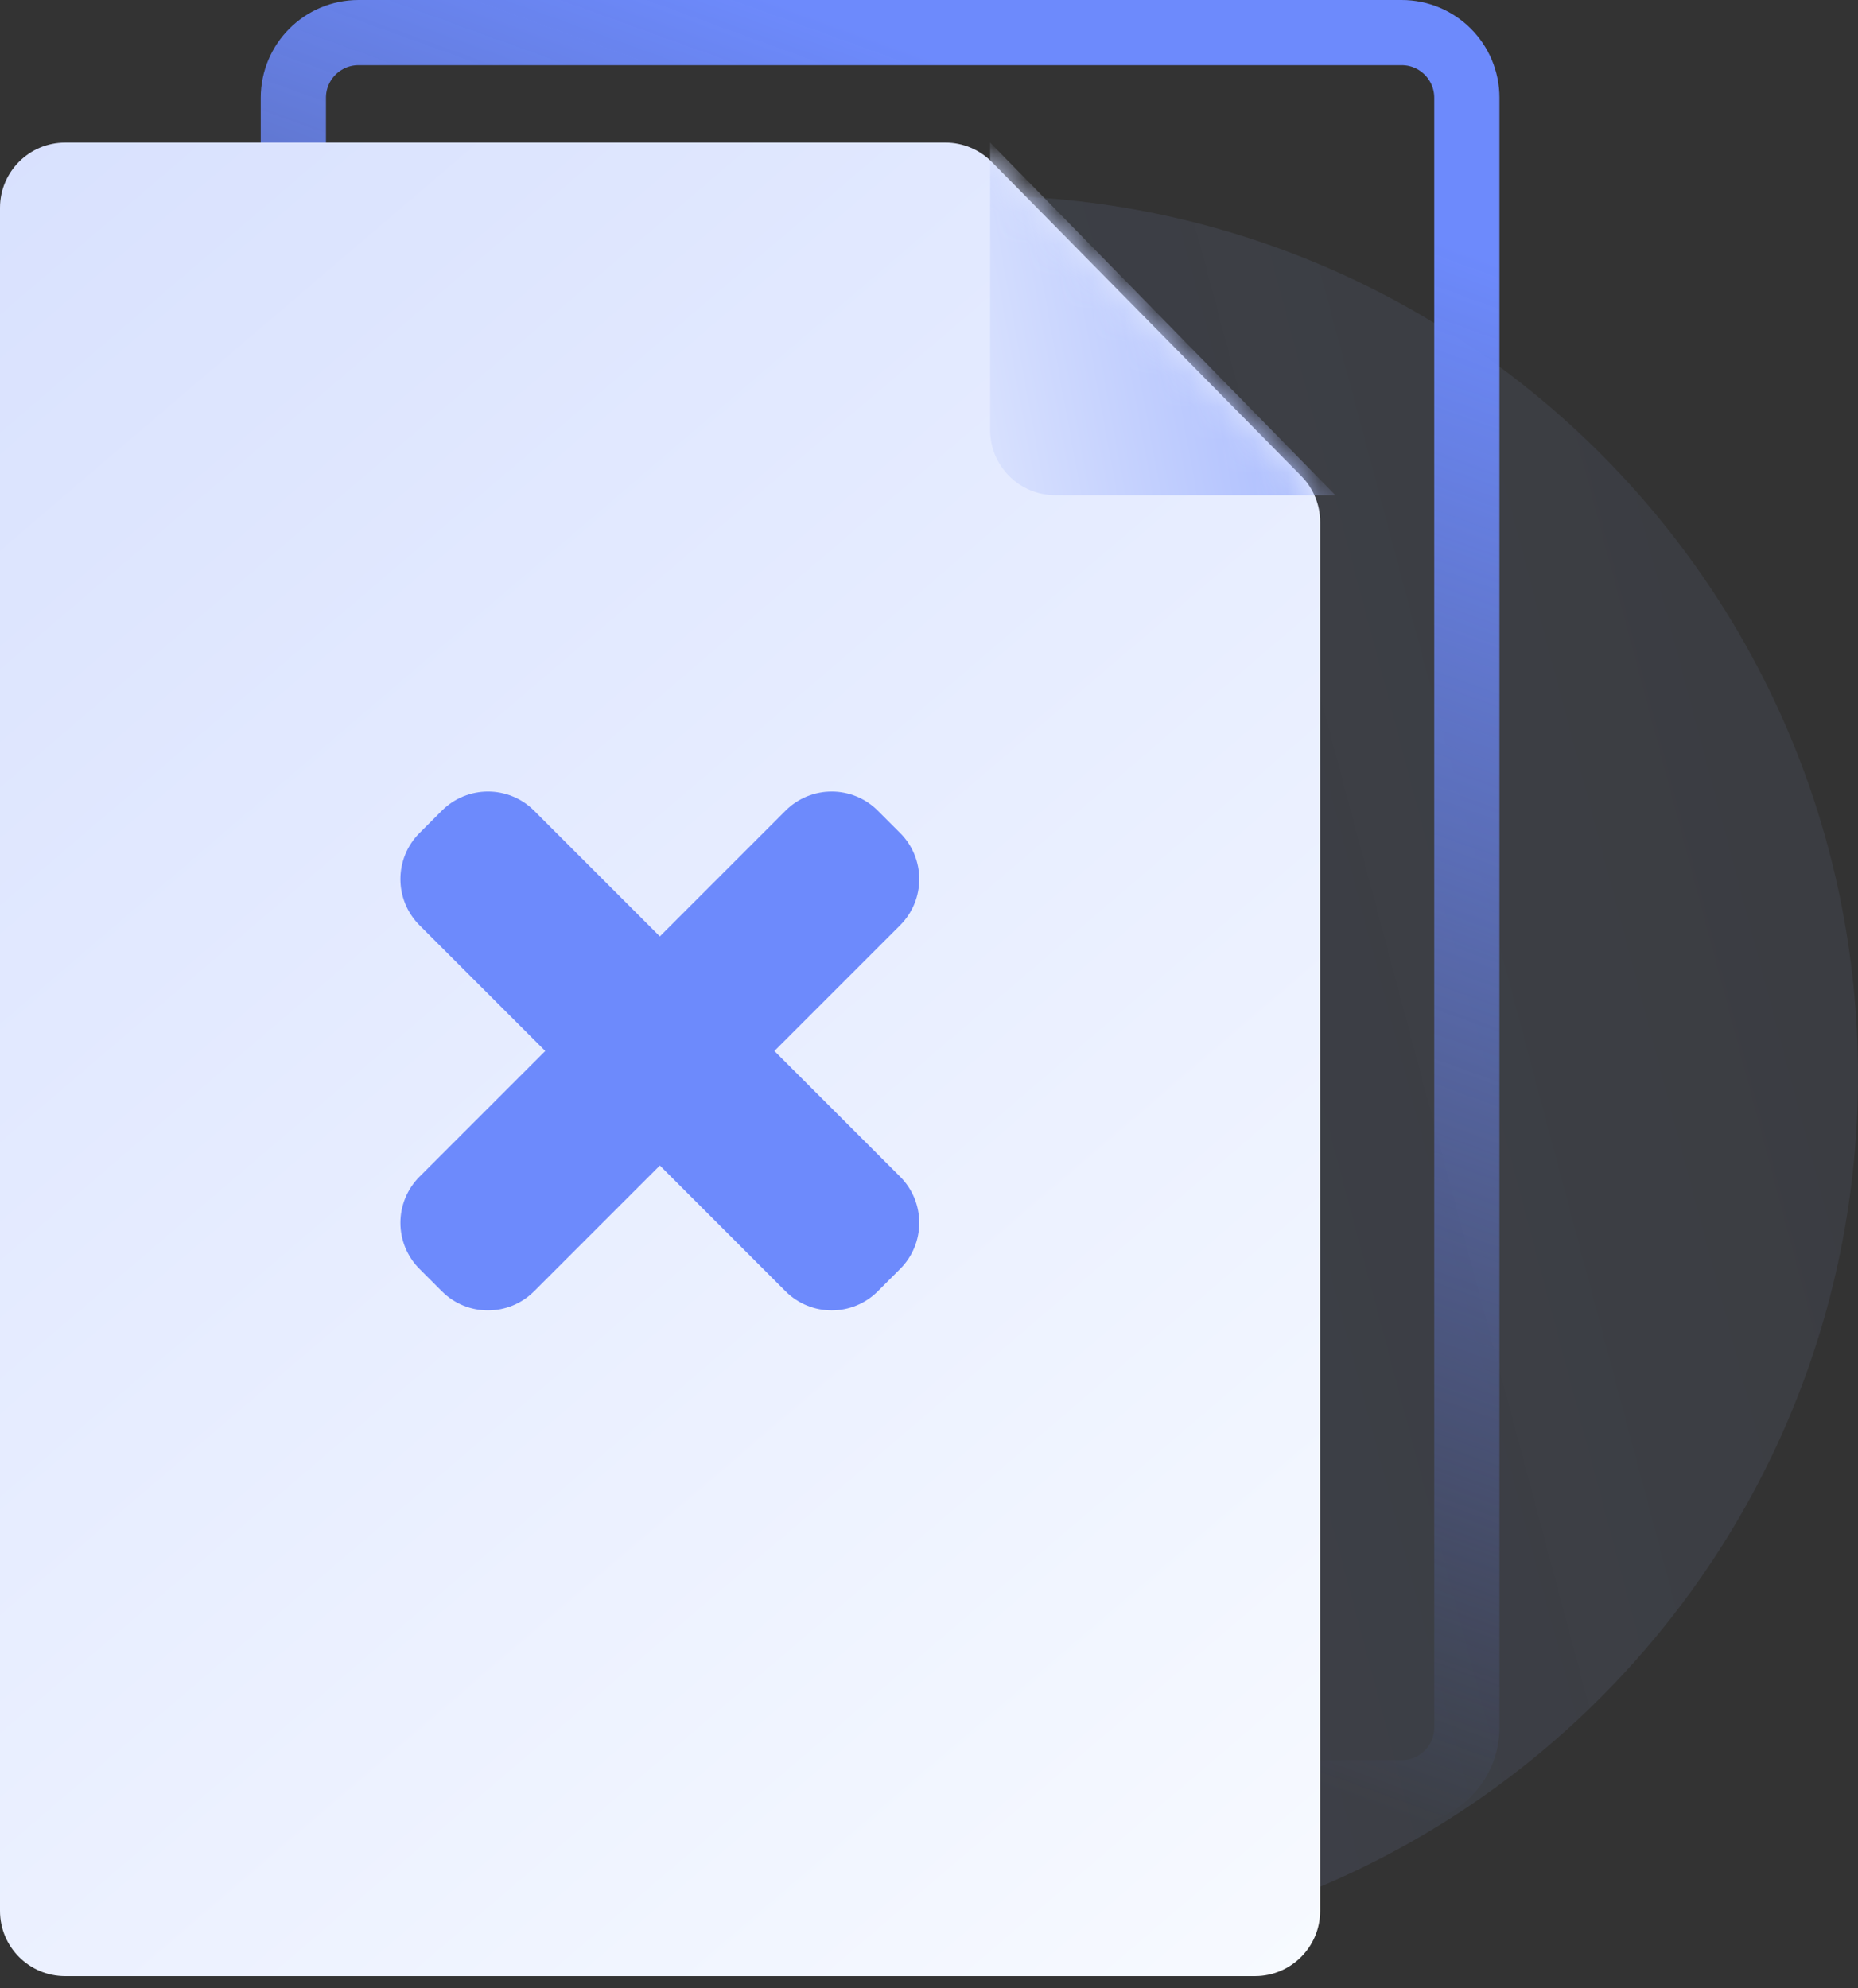 <?xml version="1.0" encoding="UTF-8"?> <svg xmlns="http://www.w3.org/2000/svg" width="57" height="61" viewBox="0 0 57 61" fill="none"><rect x="0" y="0" width="57" height="61" fill="#333333" stroke="none"/><path opacity="0.2" fill-rule="evenodd" clip-rule="evenodd" d="M30 60C44.912 60 57 47.912 57 33C57 18.088 44.912 6 30 6C15.088 6 3 18.088 3 33C3 47.912 15.088 60 30 60Z" fill="url(#paint0_linear)"></path><path d="M9 3C9 1.895 9.895 1 11 1H43C44.105 1 45 1.895 45 3V53C45 54.104 44.105 55 43 55H11C9.895 55 9 54.104 9 53V3Z" stroke="url(#paint1_linear)" stroke-width="2"></path><path d="M40.5 58.625C40.5 59.73 39.604 60.625 38.5 60.625H2C0.895 60.625 -3.05176e-05 59.73 -3.05176e-05 58.625V6.375C-3.05176e-05 5.271 0.895 4.375 2 4.375H29.005C29.54 4.375 30.053 4.59 30.429 4.971L39.925 14.609C40.293 14.983 40.5 15.487 40.5 16.012V58.625Z" fill="url(#paint2_linear)"></path><mask id="mask0" maskUnits="userSpaceOnUse" x="0" y="4" width="41" height="57"><path d="M40.5 58.625C40.5 59.73 39.604 60.625 38.5 60.625H2C0.895 60.625 -3.05176e-05 59.73 -3.05176e-05 58.625V6.375C-3.05176e-05 5.271 0.895 4.375 2 4.375H29.005C29.54 4.375 30.053 4.59 30.429 4.971L39.925 14.609C40.293 14.983 40.5 15.487 40.5 16.012V58.625Z" fill="url(#paint3_linear)"></path></mask><g mask="url(#mask0)"><path d="M40.967 15.192H32.375C31.27 15.192 30.375 14.297 30.375 13.192V4.375L40.967 15.192Z" fill="url(#paint4_linear)"></path></g><path fill-rule="evenodd" clip-rule="evenodd" d="M12.87 36.1C12.089 36.882 12.089 38.148 12.87 38.929L13.556 39.615C14.337 40.396 15.604 40.396 16.385 39.615L20.243 35.757L24.1 39.615C24.881 40.396 26.148 40.396 26.929 39.615L27.615 38.929C28.396 38.148 28.396 36.882 27.615 36.1L23.757 32.243L27.615 28.385C28.396 27.604 28.396 26.337 27.615 25.556L26.929 24.87C26.148 24.089 24.881 24.089 24.1 24.87L20.243 28.728L16.385 24.87C15.604 24.089 14.337 24.089 13.556 24.87L12.87 25.556C12.089 26.337 12.089 27.604 12.87 28.385L16.728 32.243L12.87 36.1Z" fill="#6D8AFC"></path><defs><linearGradient id="paint0_linear" x1="70.384" y1="43.37" x2="-55.5" y2="76.875" gradientUnits="userSpaceOnUse"><stop stop-color="#A6BFFE" stop-opacity="0.32"></stop><stop offset="1" stop-color="#6D8AFC"></stop></linearGradient><linearGradient id="paint1_linear" x1="40.5" y1="6.062" x2="24.877" y2="49.168" gradientUnits="userSpaceOnUse"><stop stop-color="#6D8AFC"></stop><stop offset="1" stop-color="#6D8AFC" stop-opacity="0"></stop></linearGradient><linearGradient id="paint2_linear" x1="40.081" y1="60.625" x2="-160.539" y2="-174.066" gradientUnits="userSpaceOnUse"><stop stop-color="#F7FAFF"></stop><stop offset="1" stop-color="#6D8AFC"></stop></linearGradient><linearGradient id="paint3_linear" x1="40.081" y1="60.625" x2="-160.539" y2="-174.066" gradientUnits="userSpaceOnUse"><stop stop-color="#F7FAFF"></stop><stop offset="1" stop-color="#6D8AFC"></stop></linearGradient><linearGradient id="paint4_linear" x1="24.586" y1="19.743" x2="54.178" y2="14.336" gradientUnits="userSpaceOnUse"><stop stop-color="#F7FAFF"></stop><stop offset="1" stop-color="#6D8AFC"></stop></linearGradient></defs></svg> 
